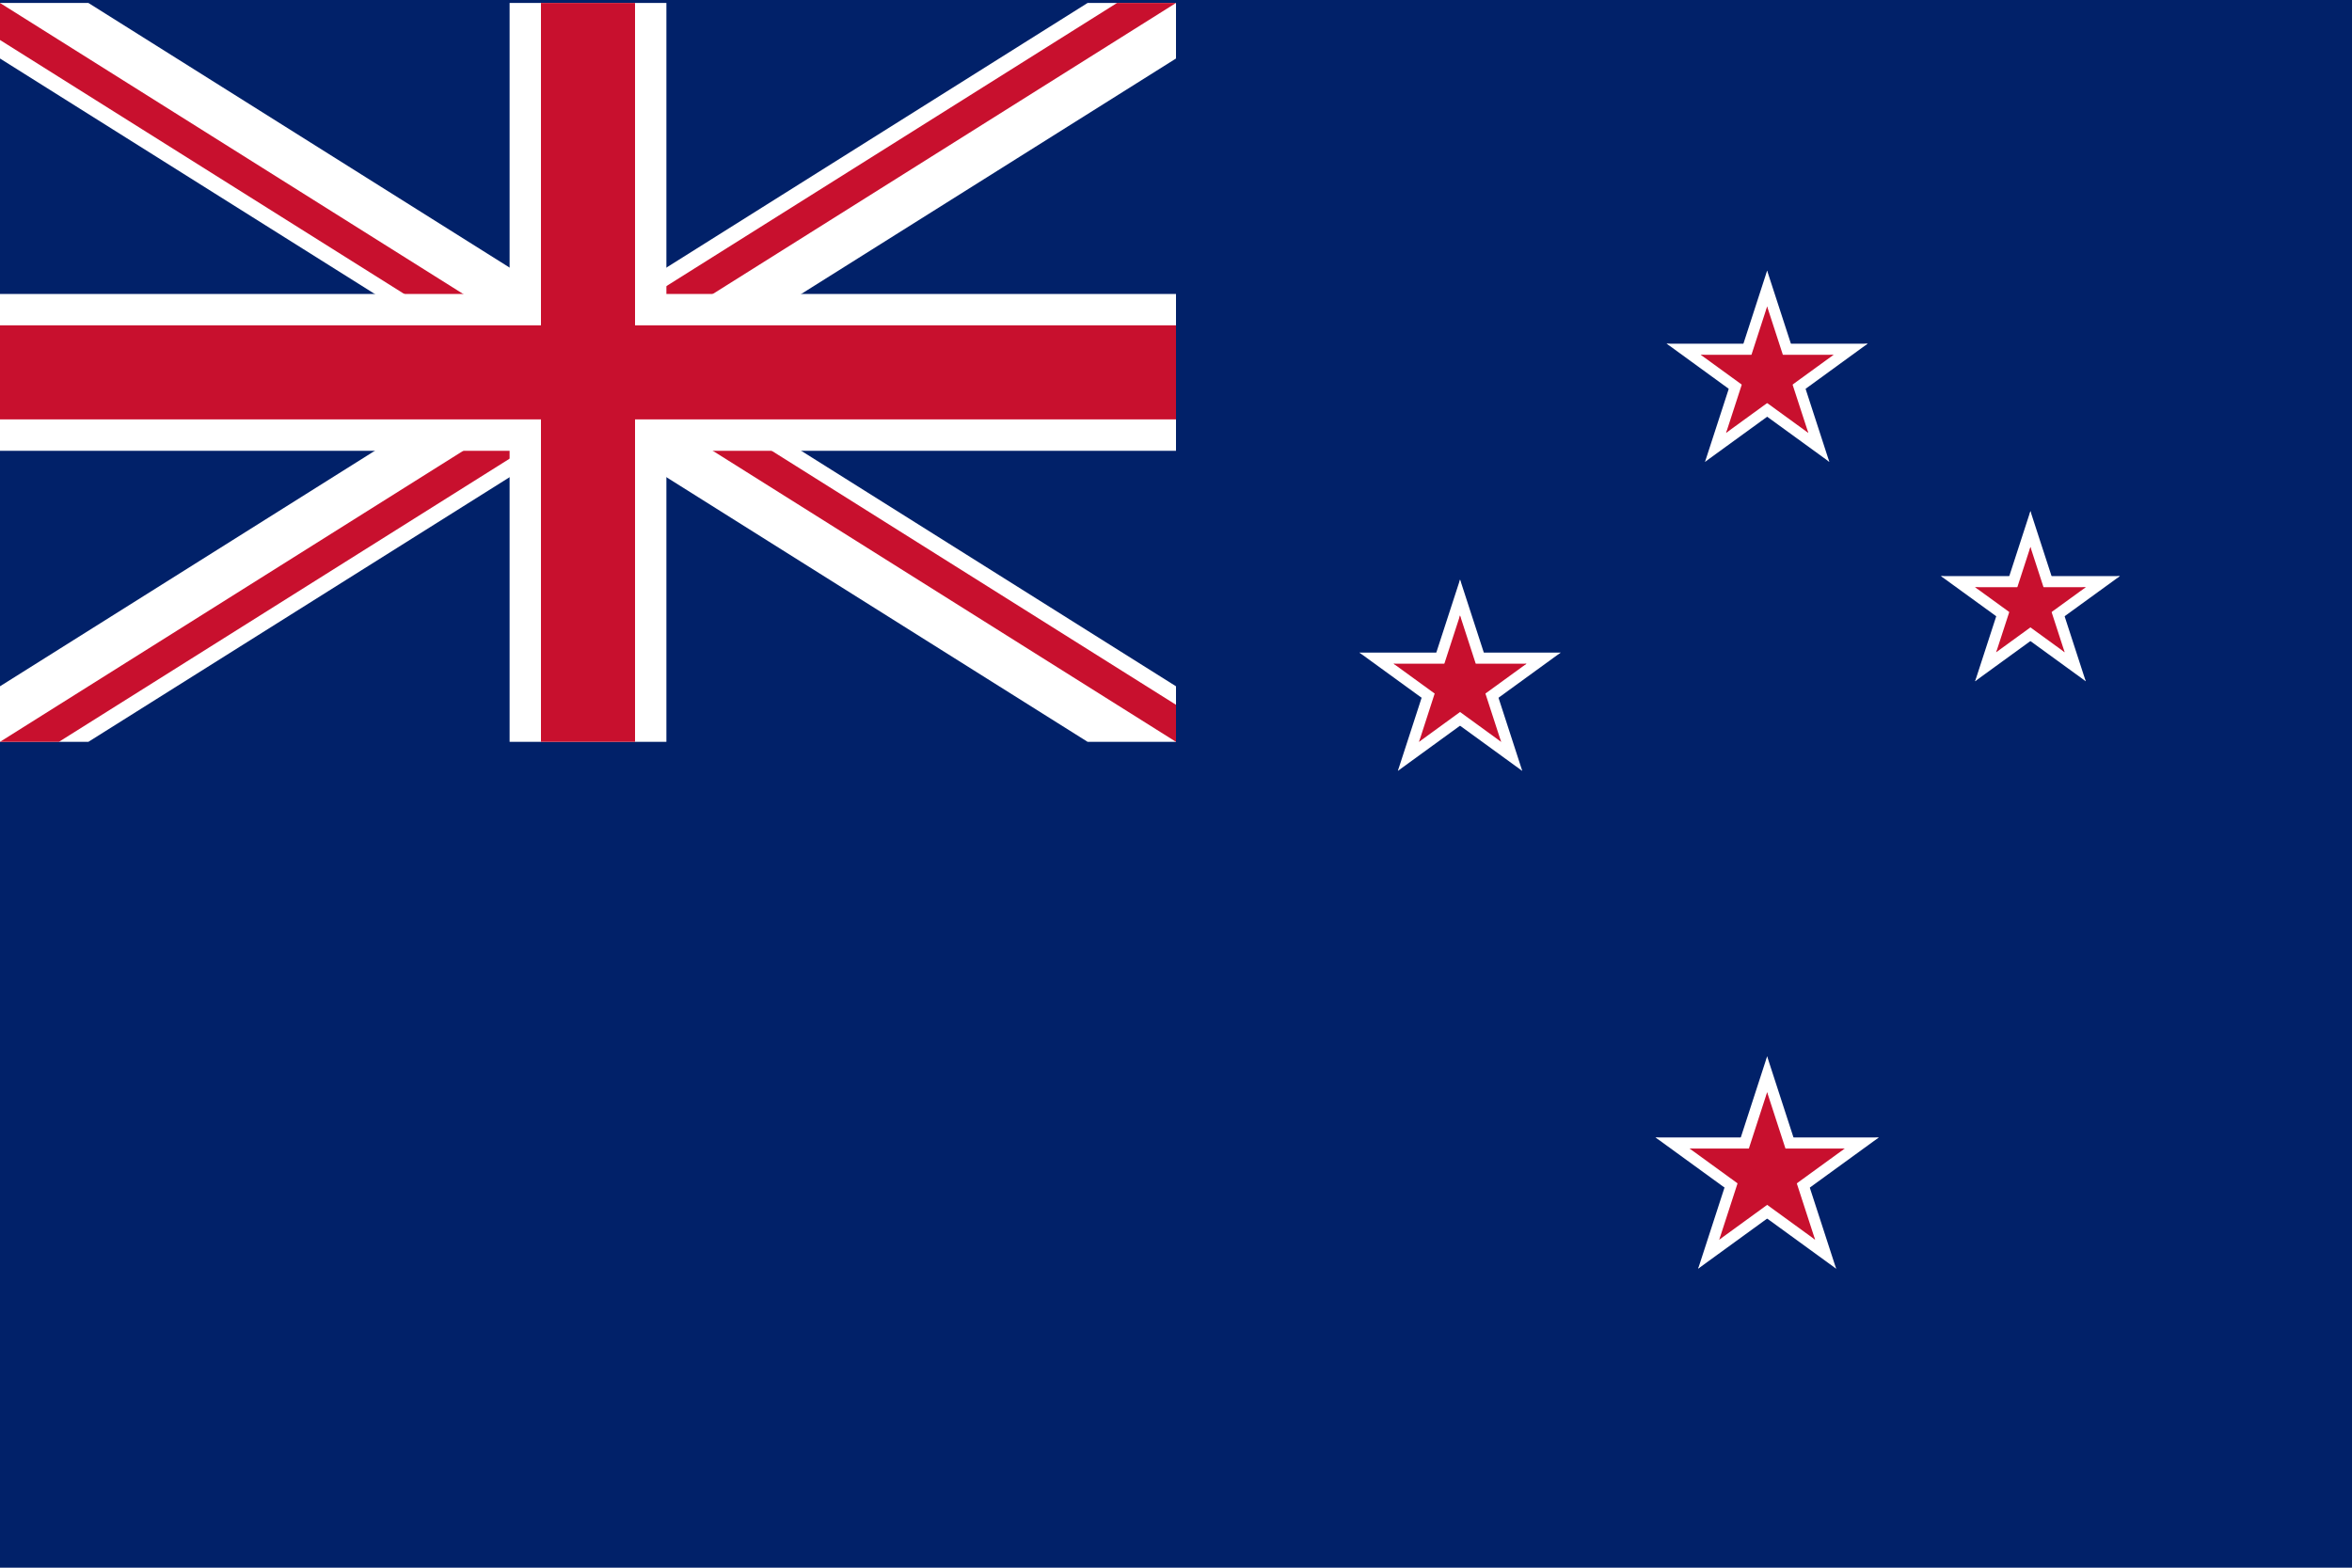 <svg id="Layer_1" data-name="Layer 1" xmlns="http://www.w3.org/2000/svg" xmlns:xlink="http://www.w3.org/1999/xlink" viewBox="0 0 1500 1000"><defs><style>.cls-1{fill:none;}.cls-2{fill:#012169;}.cls-3{clip-path:url(#clip-path);}.cls-4{fill:#fff;}.cls-5{clip-path:url(#clip-path-2);}.cls-6{fill:#c8102e;}</style><clipPath id="clip-path"><rect class="cls-1" y="1.89" width="750" height="471.31"/></clipPath><clipPath id="clip-path-2"><path class="cls-1" d="M0,1.89,375,237.54H0Zm375,0H750L375,237.54Zm0,235.65H750V473.2Zm0,0V473.2H0Z"/></clipPath></defs><rect class="cls-2" width="1500" height="1000"/><g id="Flag_of_the_United_Kingdom" data-name="Flag of the United Kingdom"><g class="cls-3"><path id="Saint_Andrews_Cross" data-name="Saint Andrews Cross" d="M0,1.89,750,473.2m-750,0L750,1.89"/><polygon class="cls-4" points="734.04 498.6 375 272.97 15.96 498.6 -15.96 447.8 318.62 237.54 -15.96 27.29 15.96 -23.51 375 202.11 734.04 -23.51 765.96 27.29 431.38 237.54 765.96 447.8 734.04 498.6"/></g><g class="cls-5"><path id="Saint_Patricks_Cross" data-name="Saint Patricks Cross" d="M0,1.89,750,473.2m-750,0L750,1.89"/><polygon class="cls-6" points="739.36 490.13 375 261.16 10.64 490.13 -10.64 456.26 337.41 237.54 -10.64 18.82 10.64 -15.05 375 213.92 739.36 -15.05 760.64 18.82 412.59 237.54 760.64 456.26 739.36 490.13"/></g><g id="Saint_Georges_Cross" data-name="Saint Georges Cross"><g class="cls-3"><path d="M375,1.89V473.2M0,237.54H750"/><polygon class="cls-4" points="425 473.2 325 473.2 325 287.54 0 287.54 0 187.54 325 187.54 325 1.89 425 1.89 425 187.54 750 187.54 750 287.54 425 287.54 425 473.2"/></g><g class="cls-3"><path d="M375,1.89V473.2M0,237.54H750"/><polygon class="cls-6" points="405 473.2 345 473.2 345 267.54 0 267.54 0 207.54 345 207.54 345 1.89 405 1.89 405 207.54 750 207.54 750 267.54 405 267.54 405 473.2"/></g></g></g><g id="Southern_Cross" data-name="Southern Cross"><g id="Gamma_Crucis" data-name="Gamma Crucis"><g id="Pentagram"><g id="Arm"><path class="cls-4" d="M1127,219.23V251.3l64.14-32.07Z"/><path class="cls-4" d="M1139.27,256.93l-18.85-26,70.74-11.75Z"/></g><g id="Arm-2" data-name="Arm"><path class="cls-4" d="M1127,219.23V251.3l-64.14-32.07Z"/><path class="cls-4" d="M1114.77,256.93l18.85-26-70.74-11.75Z"/></g><g id="Arm-3" data-name="Arm"><path class="cls-4" d="M1146.84,233.63l-30.5,9.91,50.32,51.09Z"/><path class="cls-4" d="M1114.77,256.93l18.85-26,33,63.65Z"/></g><g id="Arm-4" data-name="Arm"><path class="cls-4" d="M1107.2,233.63l30.5,9.91L1127,172.63Z"/><path class="cls-4" d="M1146.84,233.63l-30.5,9.91L1127,172.63Z"/></g><g id="Arm-5" data-name="Arm"><path class="cls-4" d="M1107.2,233.63l30.5,9.91-50.32,51.09Z"/><path class="cls-4" d="M1139.27,256.93l-18.85-26-33,63.65Z"/></g></g><g id="Pentagram-2" data-name="Pentagram"><g id="Arm-6" data-name="Arm"><path class="cls-6" d="M1127,226.3v21.19l42.39-21.19Z"/><path class="cls-6" d="M1135.11,251.21l-12.45-17.14,46.75-7.77Z"/></g><g id="Arm-7" data-name="Arm"><path class="cls-6" d="M1127,226.3v21.19l-42.39-21.19Z"/><path class="cls-6" d="M1118.92,251.21l12.46-17.14-46.75-7.77Z"/></g><g id="Arm-8" data-name="Arm"><path class="cls-6" d="M1140.12,235.81,1120,242.36l33.26,33.77Z"/><path class="cls-6" d="M1118.93,251.21l12.45-17.14,21.84,42.06Z"/></g><g id="Arm-9" data-name="Arm"><path class="cls-6" d="M1113.92,235.81l20.16,6.55L1127,195.5Z"/><path class="cls-6" d="M1140.12,235.81,1120,242.36,1127,195.5Z"/></g><g id="Arm-10" data-name="Arm"><path class="cls-6" d="M1113.92,235.81l20.16,6.55-33.26,33.77Z"/><path class="cls-6" d="M1135.11,251.21l-12.45-17.14-21.84,42.06Z"/></g></g></g><g id="Delta_Crucis" data-name="Delta Crucis"><g id="Pentagram-3" data-name="Pentagram"><g id="Arm-11" data-name="Arm"><path class="cls-4" d="M1294.91,367.47V396L1352,367.47Z"/><path class="cls-4" d="M1305.81,401,1289,377.93l63-10.46Z"/></g><g id="Arm-12" data-name="Arm"><path class="cls-4" d="M1294.91,367.47V396l-57.08-28.54Z"/><path class="cls-4" d="M1284,401l16.78-23.09-63-10.46Z"/></g><g id="Arm-13" data-name="Arm"><path class="cls-4" d="M1312.55,380.29l-27.14,8.81,44.78,45.47Z"/><path class="cls-4" d="M1284,401l16.78-23.09,29.4,56.64Z"/></g><g id="Arm-14" data-name="Arm"><path class="cls-4" d="M1277.27,380.29l27.15,8.81-9.51-63.1Z"/><path class="cls-4" d="M1312.55,380.29l-27.14,8.81,9.5-63.1Z"/></g><g id="Arm-15" data-name="Arm"><path class="cls-4" d="M1277.27,380.29l27.15,8.81-44.79,45.47Z"/><path class="cls-4" d="M1305.81,401,1289,377.93l-29.41,56.64Z"/></g></g><g id="Pentagram-4" data-name="Pentagram"><g id="Arm-16" data-name="Arm"><path class="cls-6" d="M1294.91,374.54V392.2l35.32-17.66Z"/><path class="cls-6" d="M1301.66,395.3,1291.28,381l39-6.47Z"/></g><g id="Arm-17" data-name="Arm"><path class="cls-6" d="M1294.91,374.54V392.2l-35.32-17.66Z"/><path class="cls-6" d="M1288.17,395.3,1298.55,381l-39-6.47Z"/></g><g id="Arm-18" data-name="Arm"><path class="cls-6" d="M1305.83,382.47l-16.8,5.46,27.71,28.13Z"/><path class="cls-6" d="M1288.17,395.3,1298.55,381l18.19,35.05Z"/></g><g id="Arm-19" data-name="Arm"><path class="cls-6" d="M1284,382.47l16.79,5.46-5.88-39.05Z"/><path class="cls-6" d="M1305.83,382.47l-16.8,5.46,5.88-39.05Z"/></g><g id="Arm-20" data-name="Arm"><path class="cls-6" d="M1284,382.47l16.79,5.46-27.71,28.13Z"/><path class="cls-6" d="M1301.66,395.3,1291.28,381l-18.2,35.05Z"/></g></g></g><g id="Beta_Crucis" data-name="Beta Crucis"><g id="Pentagram-5" data-name="Pentagram"><g id="Arm-21" data-name="Arm"><path class="cls-4" d="M931.15,416.3v32.07l64.14-32.07Z"/><path class="cls-4" d="M943.4,454l-18.86-25.95,70.75-11.75Z"/></g><g id="Arm-22" data-name="Arm"><path class="cls-4" d="M931.15,416.3v32.07L867,416.3Z"/><path class="cls-4" d="M918.9,454l18.85-25.95L867,416.3Z"/></g><g id="Arm-23" data-name="Arm"><path class="cls-4" d="M951,430.7l-30.5,9.91,50.32,51.09Z"/><path class="cls-4" d="M918.9,454l18.85-25.94,33,63.64Z"/></g><g id="Arm-24" data-name="Arm"><path class="cls-4" d="M911.32,430.7l30.51,9.91L931.15,369.7Z"/><path class="cls-4" d="M951,430.7l-30.51,9.91,10.69-70.91Z"/></g><g id="Arm-25" data-name="Arm"><path class="cls-4" d="M911.32,430.7l30.51,9.91L891.5,491.7Z"/><path class="cls-4" d="M943.4,454l-18.86-25.94-33,63.64Z"/></g></g><g id="Pentagram-6" data-name="Pentagram"><g id="Arm-26" data-name="Arm"><path class="cls-6" d="M931.15,423.37v21.19l42.38-21.19Z"/><path class="cls-6" d="M939.24,448.28l-12.46-17.14,46.75-7.77Z"/></g><g id="Arm-27" data-name="Arm"><path class="cls-6" d="M931.15,423.37v21.19l-42.39-21.19Z"/><path class="cls-6" d="M923.05,448.28l12.46-17.14-46.75-7.77Z"/></g><g id="Arm-28" data-name="Arm"><path class="cls-6" d="M944.24,432.88l-20.15,6.55,33.25,33.77Z"/><path class="cls-6" d="M923.05,448.28l12.46-17.14,21.83,42.06Z"/></g><g id="Arm-29" data-name="Arm"><path class="cls-6" d="M918.05,432.88l20.15,6.55-7.05-46.86Z"/><path class="cls-6" d="M944.24,432.88l-20.15,6.55,7.06-46.86Z"/></g><g id="Arm-30" data-name="Arm"><path class="cls-6" d="M918.05,432.88l20.15,6.55L905,473.2Z"/><path class="cls-6" d="M939.24,448.28l-12.46-17.14L905,473.2Z"/></g></g></g><g id="Alpha_Crucis" data-name="Alpha Crucis"><g id="Pentagram-7" data-name="Pentagram"><g id="Arm-31" data-name="Arm"><path class="cls-4" d="M1127,725.56v35.6l71.21-35.6Z"/><path class="cls-4" d="M1140.62,767.41l-20.93-28.8,78.54-13.05Z"/></g><g id="Arm-32" data-name="Arm"><path class="cls-4" d="M1127,725.56v35.6l-71.21-35.6Z"/><path class="cls-4" d="M1113.42,767.41l20.93-28.8-78.54-13.05Z"/></g><g id="Arm-33" data-name="Arm"><path class="cls-4" d="M1149,741.55l-33.86,11L1171,809.27Z"/><path class="cls-4" d="M1113.42,767.41l20.93-28.8L1171,809.27Z"/></g><g id="Arm-34" data-name="Arm"><path class="cls-4" d="M1105,741.55l33.86,11L1127,673.82Z"/><path class="cls-4" d="M1149,741.55l-33.86,11L1127,673.82Z"/></g><g id="Arm-35" data-name="Arm"><path class="cls-4" d="M1105,741.55l33.86,11L1083,809.27Z"/><path class="cls-4" d="M1140.62,767.41l-20.93-28.8L1083,809.27Z"/></g></g><g id="Pentagram-8" data-name="Pentagram"><g id="Arm-36" data-name="Arm"><path class="cls-6" d="M1127,732.63v24.72l49.45-24.72Z"/><path class="cls-6" d="M1136.46,761.7l-14.53-20,54.54-9.06Z"/></g><g id="Arm-37" data-name="Arm"><path class="cls-6" d="M1127,732.63v24.72l-49.45-24.72Z"/><path class="cls-6" d="M1117.58,761.7l14.53-20-54.54-9.06Z"/></g><g id="Arm-38" data-name="Arm"><path class="cls-6" d="M1142.3,743.73l-23.51,7.64,38.79,39.39Z"/><path class="cls-6" d="M1117.58,761.7l14.53-20,25.47,49.07Z"/></g><g id="Arm-39" data-name="Arm"><path class="cls-6" d="M1111.74,743.73l23.51,7.64L1127,696.7Z"/><path class="cls-6" d="M1142.3,743.73l-23.51,7.64L1127,696.7Z"/></g><g id="Arm-40" data-name="Arm"><path class="cls-6" d="M1111.74,743.73l23.51,7.64-38.79,39.39Z"/><path class="cls-6" d="M1136.46,761.7l-14.53-20-25.47,49.07Z"/></g></g></g></g></svg>